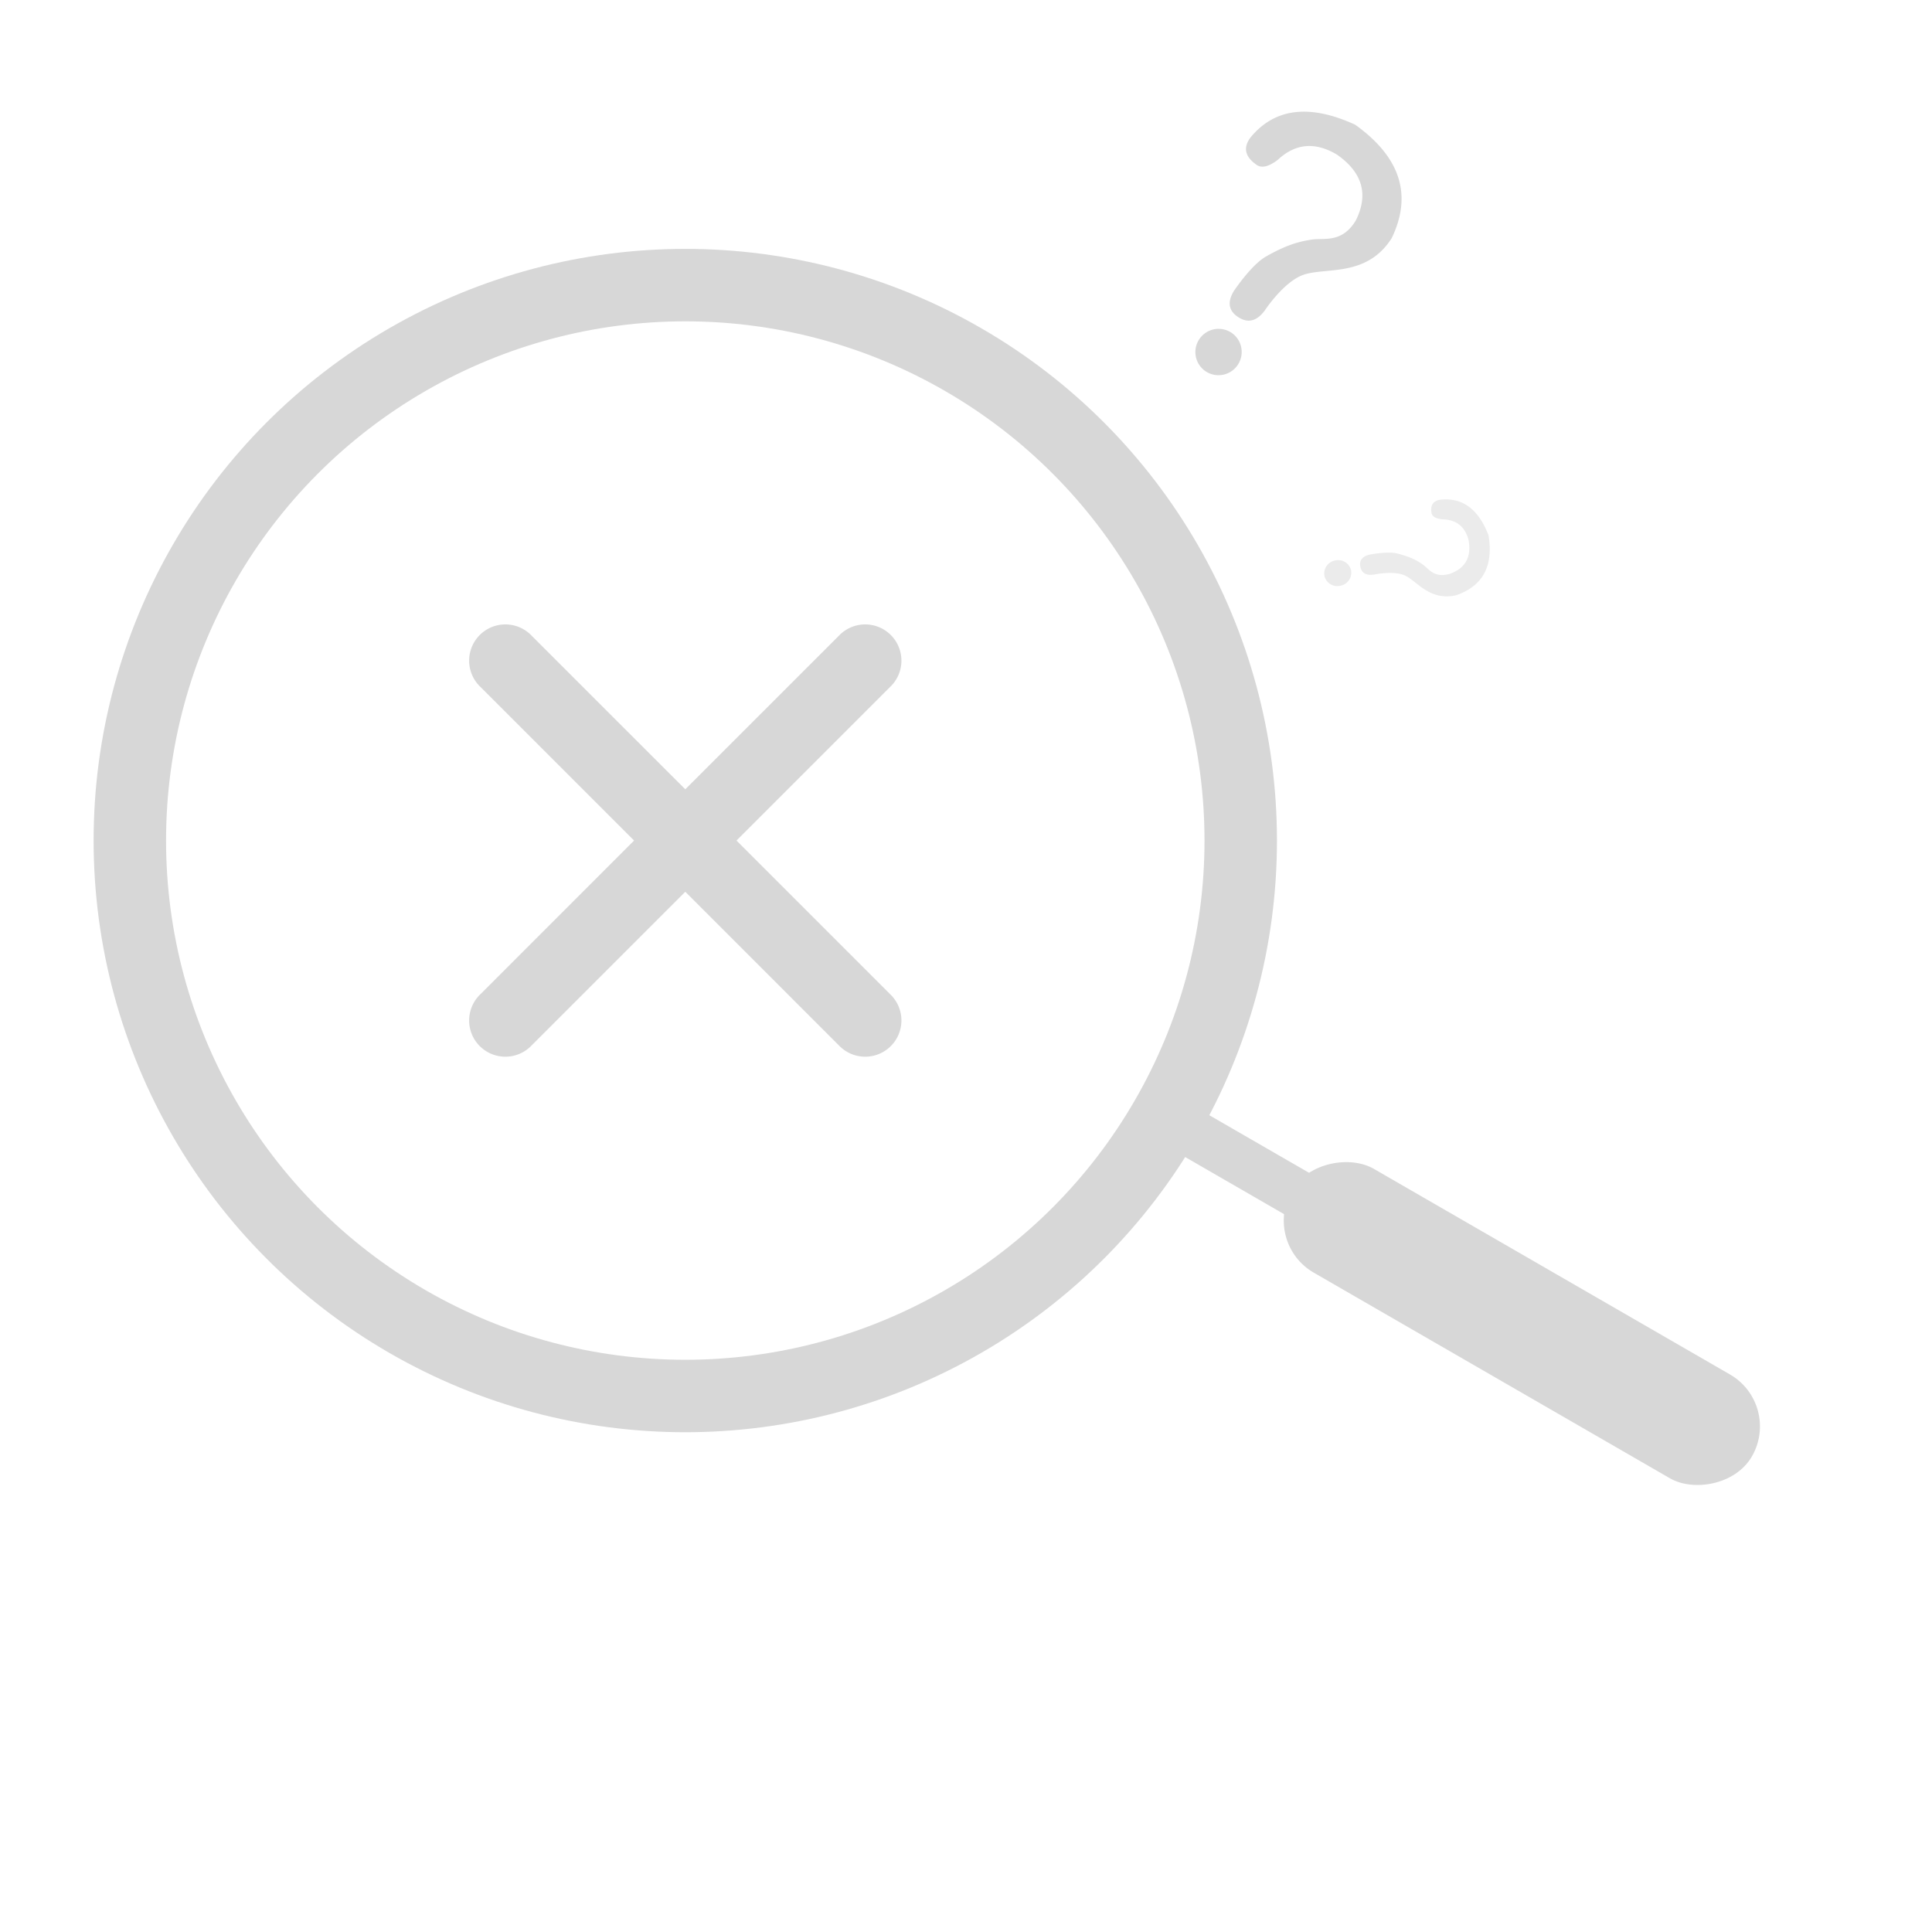 <svg xmlns="http://www.w3.org/2000/svg" xmlns:xlink="http://www.w3.org/1999/xlink" width="80" height="80"><defs><path id="a" d="M0 0h80v80H0z"/></defs><g fill="none" fill-rule="evenodd"><mask id="b" fill="#fff"><use xlink:href="#a"/></mask><use xlink:href="#a" fill="#000" fill-opacity="0"/><g mask="url(#b)"><g transform="rotate(-60 35.912 24.247)"><rect width="4.966" height="22" x="20.517" y="52" fill="#D7D7D7" rx="2.483"/><path fill="#D7D7D7" d="M22 46h2v12h-2z"/><circle cx="23" cy="23" r="23" stroke="#D7D7D7" stroke-width="3"/><path fill="#D7D7D7" d="m32.754 27.166-8.693-2.329-2.33 8.693a1.5 1.5 0 1 1-2.897-.776l2.33-8.693-8.694-2.33a1.5 1.5 0 1 1 .776-2.897l8.694 2.329 2.329-8.693a1.5 1.5 0 1 1 2.897.776l-2.328 8.693 8.692 2.33a1.5 1.5 0 1 1-.776 2.897"/></g></g><g fill="#D7D7D7" fill-rule="nonzero" mask="url(#b)"><path d="M56.113 5.163q-2.834-1.3-4.338.536-.45.615.222 1.1.319.272.91-.178 1.101-1.03 2.459-.215 1.58 1.11.775 2.722c-.57.947-1.303.716-1.823.793-.659.097-1.168.29-1.895.7-.611.345-1.335 1.434-1.335 1.434q-.426.71.223 1.1.59.355 1.076-.32s.806-1.225 1.645-1.476c.951-.285 2.584.096 3.596-1.499q1.293-2.687-1.515-4.697m-5.161 8.59a.96.96 0 0 0-1.316.33.96.96 0 0 0 .326 1.317.96.96 0 0 0 1.316-.33.96.96 0 0 0-.326-1.318"/></g><g fill="#D7D7D7" fill-rule="nonzero" mask="url(#b)" opacity=".5"><path d="M61.639 22.174q-.615-1.629-1.997-1.483-.441.07-.369.528.017.233.447.285.88.017 1.094.876.182 1.063-.82 1.393c-.63.157-.833-.223-1.077-.396-.31-.219-.599-.34-1.067-.46-.394-.101-1.145.051-1.145.051q-.471.118-.369.528.093.372.574.293s.841-.175 1.29.053c.507.257 1.015 1.049 2.095.806q1.652-.57 1.344-2.474m-5.699 1.421a.55.55 0 0 0-.676-.383.55.55 0 0 0-.417.656.55.55 0 0 0 .676.382.55.55 0 0 0 .417-.655"/></g></g></svg>